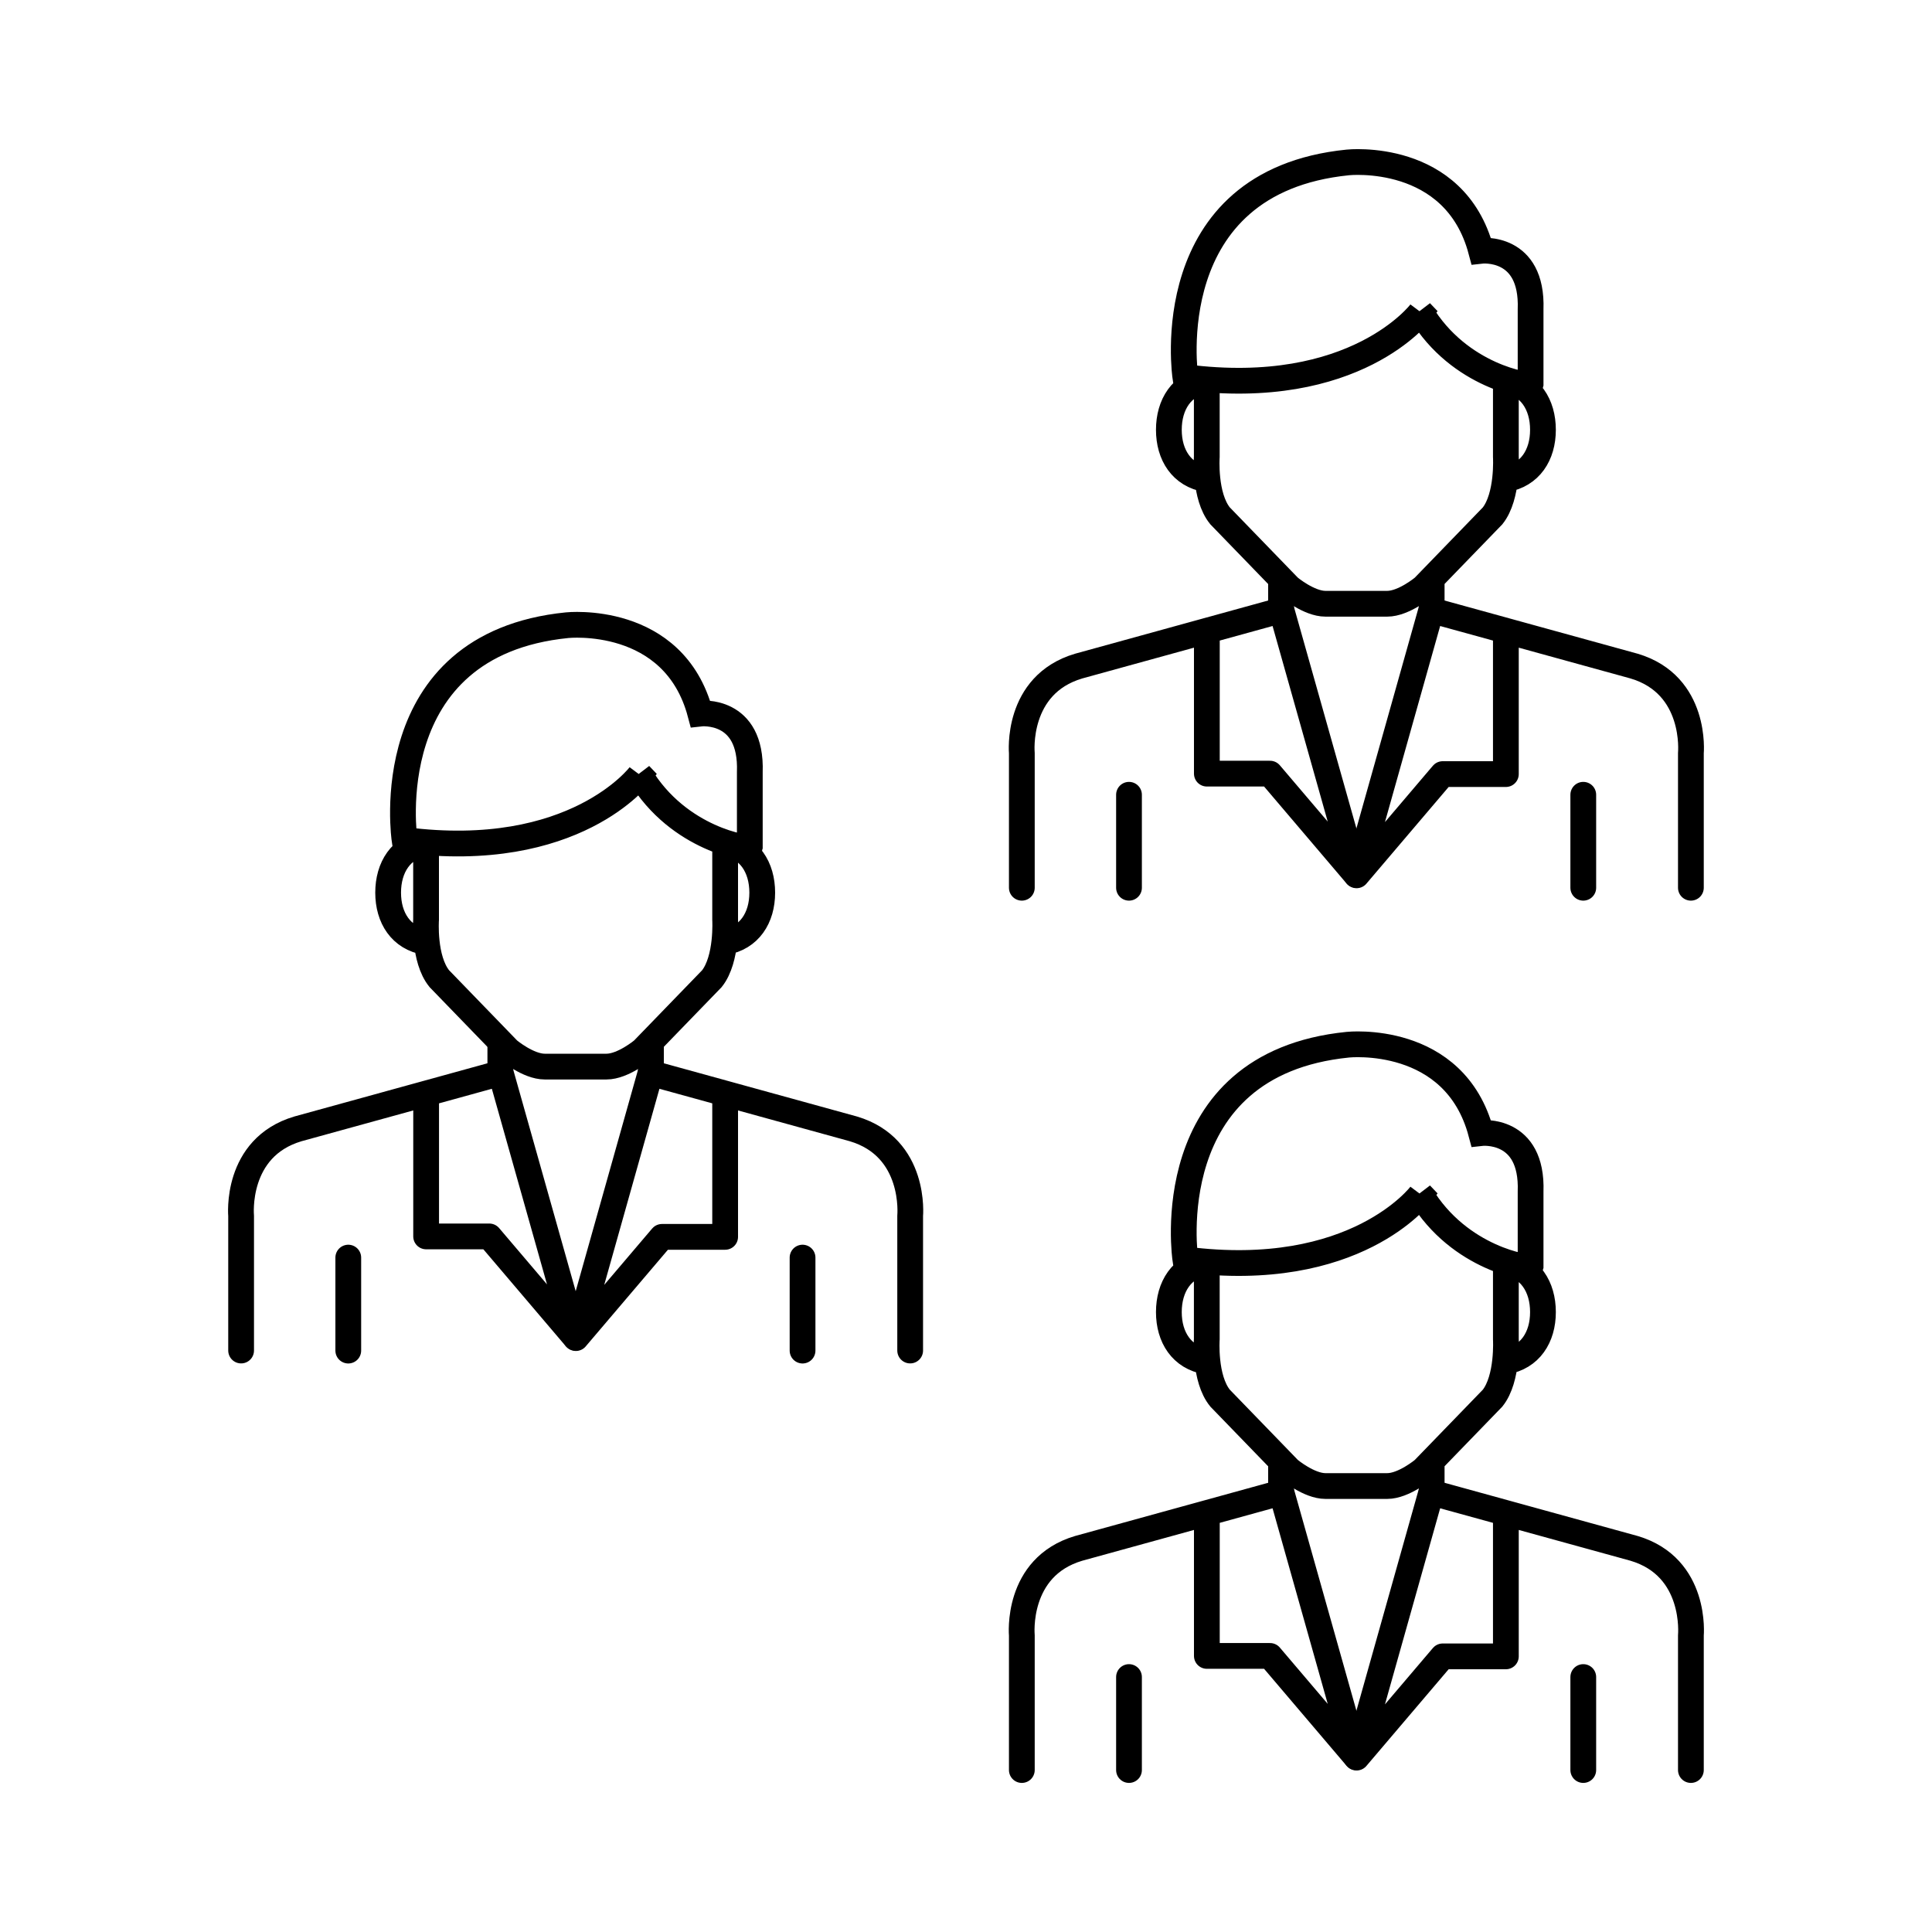 <?xml version="1.0" encoding="UTF-8"?>
<svg id="Ebene_17" data-name="Ebene 17" xmlns="http://www.w3.org/2000/svg" viewBox="0 0 300 300">
  <defs>
    <style>
      .cls-1 {
        stroke-linejoin: round;
      }

      .cls-1, .cls-2 {
        fill: none;
        stroke: #000;
        stroke-linecap: round;
        stroke-width: 4px;
      }
    </style>
  </defs>
  <g>
    <path class="cls-1" d="M37.44,209.71v-20.91s-1-10.6,8.82-13.51l31.5-8.68,11.59,41.1-13.37-15.72h-9.81v-22.19"/>
    <path class="cls-2" d="M54.08,195.28v14.44M77.69,162v4.84"/>
    <path class="cls-1" d="M141.33,209.71v-20.91s1-10.6-8.82-13.51l-31.5-8.68-11.59,41.17,13.37-15.72h9.81v-22.19"/>
    <path class="cls-2" d="M124.62,195.28v14.44M101.08,162v4.84M112.6,131v11.8s.36,6.12-2.06,9.17l-10.74,11.09s-3.06,2.56-5.62,2.56h-9.6c-2.56,0-5.62-2.56-5.62-2.56l-10.74-11.09c-2.49-3.06-2.06-9.17-2.06-9.17v-11.95M66.1,130.93c-3.84.57-5.83,3.77-5.83,7.68s1.99,7.04,5.83,7.68M112.53,130.93c3.84.57,5.83,3.77,5.83,7.68s-1.99,7.04-5.83,7.68M99.37,120.33s-10.1,13.51-36.55,10.1c0,0-4.55-30.36,25.24-33.35,0,0,16.57-1.78,20.69,13.72,0,0,8.04-.92,7.68,9.1v11.66c-.07.36-11.02-1.14-17.07-11.24h0Z"/>
  </g>
  <g>
    <path class="cls-1" d="M158.67,137.85v-20.91s-1-10.6,8.82-13.51l31.5-8.68,11.59,41.1-13.37-15.72h-9.81v-22.19"/>
    <path class="cls-2" d="M175.31,123.41v14.44M198.92,90.14v4.84"/>
    <path class="cls-1" d="M262.56,137.85v-20.91s1-10.6-8.82-13.51l-31.5-8.68-11.59,41.17,13.37-15.72h9.81v-22.19"/>
    <path class="cls-2" d="M245.85,123.41v14.44M222.31,90.14v4.84M233.83,59.13v11.8s.36,6.12-2.06,9.17l-10.74,11.09s-3.06,2.56-5.62,2.56h-9.6c-2.56,0-5.62-2.56-5.62-2.56l-10.74-11.09c-2.49-3.06-2.06-9.17-2.06-9.17v-11.95M187.33,59.06c-3.84.57-5.83,3.77-5.83,7.68s1.99,7.04,5.83,7.68M233.76,59.06c3.84.57,5.83,3.77,5.83,7.68s-1.99,7.04-5.83,7.68M220.61,48.47s-10.1,13.51-36.55,10.1c0,0-4.55-30.36,25.24-33.35,0,0,16.57-1.78,20.69,13.72,0,0,8.04-.92,7.68,9.1v11.66c-.07.36-11.02-1.14-17.07-11.24h0Z"/>
  </g>
  <g>
    <path class="cls-1" d="M158.67,274.85v-20.91s-1-10.6,8.82-13.51l31.5-8.68,11.59,41.1-13.37-15.72h-9.81v-22.19"/>
    <path class="cls-2" d="M175.31,260.41v14.44M198.92,227.14v4.84"/>
    <path class="cls-1" d="M262.56,274.85v-20.91s1-10.6-8.82-13.51l-31.5-8.68-11.59,41.17,13.37-15.72h9.81v-22.19"/>
    <path class="cls-2" d="M245.85,260.41v14.44M222.31,227.14v4.84M233.83,196.13v11.8s.36,6.12-2.06,9.17l-10.74,11.09s-3.06,2.56-5.62,2.56h-9.6c-2.56,0-5.62-2.56-5.62-2.56l-10.74-11.09c-2.49-3.06-2.06-9.17-2.06-9.17v-11.95M187.33,196.06c-3.84.57-5.83,3.77-5.83,7.68s1.99,7.04,5.83,7.68M233.76,196.06c3.84.57,5.83,3.77,5.83,7.68s-1.99,7.04-5.83,7.68M220.61,185.47s-10.1,13.51-36.55,10.1c0,0-4.55-30.36,25.24-33.35,0,0,16.57-1.78,20.69,13.72,0,0,8.04-.92,7.68,9.1v11.66c-.07.36-11.02-1.14-17.07-11.24h0Z"/>
  </g>
</svg>